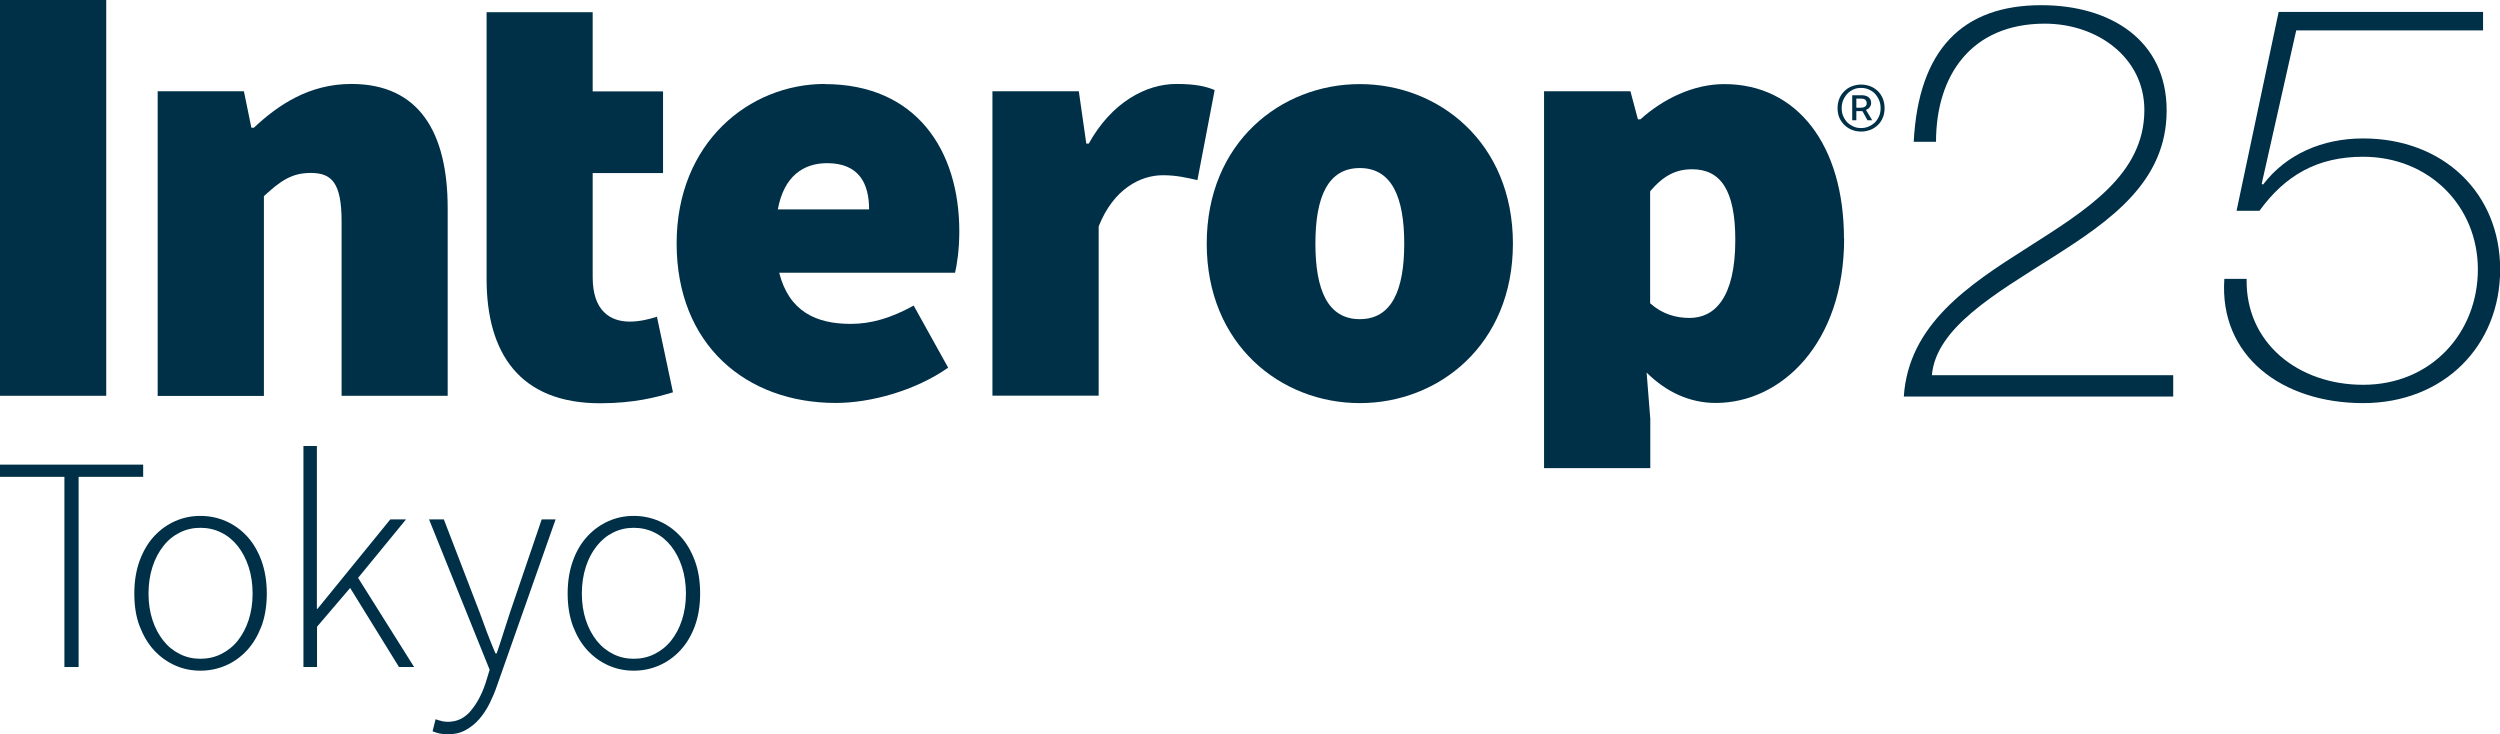 <?xml version="1.0" encoding="UTF-8"?><svg id="_レイヤー_2" xmlns="http://www.w3.org/2000/svg" viewBox="0 0 163.79 48.11"><defs><style>.cls-1{fill:#002f48;}</style></defs><g id="_切り出し"><path class="cls-1" d="M142.38,24.59v1.39h-17.65c.31-4.71,4.22-7.3,8.09-9.75,3.84-2.45,7.67-4.78,7.67-9.02,0-3.43-3.07-5.66-6.52-5.66-4.83,0-7.13,3.4-7.13,7.74h-1.46c.31-6.02,3.18-8.95,8.36-8.95,4.49,0,8.21,2.26,8.21,6.9s-3.64,7.19-7.44,9.6c-3.8,2.41-7.67,4.64-7.94,7.74h15.8Z"/><path class="cls-1" d="M149.29.78h13.39v1.21h-12.24l-2.26,10.04.08.07c1.53-2.01,3.91-3.03,6.56-3.03,5.26,0,8.98,3.58,8.98,8.58s-3.68,8.76-8.98,8.76-9.44-3.07-9.09-8.14h1.46c-.08,4.2,3.38,6.94,7.63,6.94,4.49,0,7.52-3.43,7.52-7.56s-3.18-7.38-7.52-7.38c-2.99,0-5.1,1.21-6.79,3.54h-1.5l2.76-13.04Z"/><path class="cls-1" d="M4.23,31.24H0v-.8h9.38v.8h-4.23v12.46h-.93v-12.46Z"/><path class="cls-1" d="M8.8,38.89c0-.81.12-1.53.35-2.16.24-.64.55-1.17.95-1.6.4-.43.86-.76,1.38-.99.52-.23,1.07-.34,1.65-.34s1.13.11,1.66.34c.53.23.99.56,1.39.99.4.43.71.96.95,1.6.23.64.35,1.36.35,2.16s-.12,1.52-.35,2.14c-.24.62-.55,1.15-.95,1.58-.4.43-.86.76-1.39.99-.53.23-1.08.34-1.66.34s-1.13-.11-1.65-.34c-.52-.23-.98-.56-1.38-.99-.4-.43-.71-.96-.95-1.58-.24-.62-.35-1.34-.35-2.14ZM9.73,38.89c0,.63.09,1.21.26,1.73.17.52.41.97.71,1.35.3.38.66.67,1.08.88.42.21.87.31,1.35.31s.94-.1,1.36-.31c.42-.21.79-.5,1.09-.88.3-.38.54-.82.71-1.35.17-.52.26-1.1.26-1.73s-.09-1.23-.26-1.75c-.17-.52-.41-.98-.71-1.36-.3-.38-.66-.68-1.09-.89-.42-.21-.88-.31-1.36-.31s-.93.1-1.35.31c-.42.21-.78.5-1.08.89-.3.38-.54.83-.71,1.36-.17.52-.26,1.11-.26,1.75Z"/><path class="cls-1" d="M19.87,29.22h.89v10.67h.04l4.77-5.86h1.03l-3.14,3.83,3.67,5.84h-.99l-3.2-5.18-2.17,2.54v2.64h-.89v-14.48Z"/><path class="cls-1" d="M28.92,47.24c.13.03.27.05.42.05.6,0,1.11-.24,1.51-.73.4-.48.73-1.09.97-1.83l.26-.85-3.97-9.85h.97l2.34,6.08c.15.4.31.85.49,1.33.18.48.37.94.55,1.37h.08c.15-.43.3-.89.45-1.37.15-.48.3-.93.43-1.33l2.07-6.08h.91l-3.83,10.87c-.13.4-.3.79-.49,1.18-.19.38-.42.73-.68,1.03-.26.3-.56.54-.91.73s-.73.27-1.16.27c-.36,0-.69-.07-.99-.2l.2-.79c.11.04.23.08.36.11Z"/><path class="cls-1" d="M37.19,38.89c0-.81.12-1.53.35-2.16.23-.64.55-1.17.95-1.6.4-.43.86-.76,1.38-.99.52-.23,1.07-.34,1.65-.34s1.13.11,1.66.34c.53.23.99.56,1.39.99.4.43.71.96.95,1.6.24.64.35,1.36.35,2.16s-.12,1.52-.35,2.14c-.23.62-.55,1.15-.95,1.58-.4.43-.86.76-1.39.99-.53.23-1.08.34-1.66.34s-1.13-.11-1.65-.34c-.52-.23-.98-.56-1.38-.99-.4-.43-.71-.96-.95-1.58-.23-.62-.35-1.34-.35-2.14ZM38.12,38.89c0,.63.09,1.21.26,1.73.17.52.41.97.71,1.35.3.38.66.67,1.08.88.42.21.87.31,1.35.31s.94-.1,1.36-.31c.42-.21.79-.5,1.09-.88.3-.38.54-.82.71-1.35.17-.52.26-1.1.26-1.73s-.09-1.23-.26-1.75c-.17-.52-.41-.98-.71-1.36-.3-.38-.66-.68-1.09-.89-.42-.21-.88-.31-1.36-.31s-.93.1-1.35.31c-.42.21-.77.5-1.08.89-.3.38-.54.83-.71,1.36-.17.52-.26,1.11-.26,1.75Z"/><rect class="cls-1" width="6.96" height="25.93"/><path class="cls-1" d="M10.32,5.98h5.66l.49,2.39h.16c1.62-1.52,3.64-2.87,6.39-2.87,4.45,0,6.31,3.19,6.31,8.14v12.29h-6.95v-11.41c0-2.55-.65-3.19-2.02-3.19-1.29,0-2.02.56-3.07,1.52v13.09h-6.96V5.98Z"/><path class="cls-1" d="M31.88.8h6.95v5.19h4.61v5.35h-4.61v6.82c0,2.19,1.13,2.91,2.43,2.91.65,0,1.29-.16,1.78-.32l1.05,4.95c-1.05.32-2.55.72-4.77.72-5.26,0-7.44-3.27-7.44-8.14V.8Z"/><path class="cls-1" d="M56.94,13.72c0-1.68-.65-3.03-2.75-3.03-1.54,0-2.83.84-3.23,3.03h5.98ZM54.03,5.51c5.98,0,8.82,4.31,8.82,9.65,0,1.2-.16,2.23-.28,2.71h-11.52c.65,2.55,2.43,3.35,4.69,3.35,1.37,0,2.67-.4,4.12-1.2l2.26,4.07c-2.18,1.52-5.1,2.31-7.36,2.31-5.9,0-10.43-3.83-10.43-10.45s4.77-10.45,9.71-10.45"/><path class="cls-1" d="M65.02,5.98h5.66l.49,3.43h.16c1.5-2.71,3.76-3.91,5.74-3.91,1.25,0,1.94.16,2.51.4l-1.13,5.9c-.73-.16-1.37-.32-2.26-.32-1.46,0-3.23.88-4.21,3.35v11.09h-6.96V5.98Z"/><path class="cls-1" d="M89.09,20.91c2.1,0,2.91-1.92,2.91-4.95s-.81-4.95-2.91-4.95-2.91,1.91-2.91,4.95.81,4.95,2.91,4.95M89.09,5.51c5.18,0,10.03,3.83,10.03,10.45s-4.85,10.45-10.03,10.45-10.03-3.83-10.03-10.45,4.85-10.45,10.03-10.45"/><path class="cls-1" d="M110.7,20.83c-.89,0-1.78-.24-2.59-.96v-7.34c.89-1.04,1.7-1.44,2.75-1.44,1.86,0,2.83,1.36,2.83,4.63,0,3.83-1.38,5.11-2.99,5.11M120.81,15.64c0-6.14-3.07-10.13-7.84-10.13-2.02,0-4,.96-5.5,2.31h-.16l-.49-1.84h-5.66v24.69h6.96v-3.23l-.24-3.03c1.29,1.28,2.83,1.99,4.53,1.99,4.29,0,8.41-3.91,8.41-10.77"/><path class="cls-1" d="M121.93,8.62c-.21,0-.41-.04-.59-.11-.19-.07-.35-.18-.49-.31-.14-.13-.25-.29-.34-.48-.08-.19-.12-.4-.12-.63s.04-.44.12-.64c.08-.19.19-.35.34-.49.14-.14.3-.24.49-.31.19-.07.38-.11.59-.11s.41.04.6.11c.19.07.35.18.49.31.14.13.25.3.33.49.08.19.12.4.12.64s-.04.44-.12.63c-.08.19-.19.35-.33.48-.14.13-.3.24-.49.31-.19.07-.39.11-.6.11ZM121.93,8.39c.17,0,.34-.03.5-.1.16-.07.29-.16.41-.27.11-.11.2-.25.27-.41.07-.16.1-.33.1-.52s-.03-.37-.1-.53c-.07-.16-.16-.3-.27-.42-.11-.12-.25-.21-.41-.28-.16-.07-.32-.1-.5-.1s-.35.03-.5.1c-.15.07-.29.16-.4.28-.11.12-.2.26-.27.42-.07.16-.1.34-.1.53s.03.37.1.52c.07.16.16.3.27.41.11.11.25.2.4.27.16.07.32.1.5.1ZM121.35,6.24h.58c.08,0,.17,0,.24.02.08.02.15.04.21.08.06.04.11.09.15.16.04.06.06.15.06.25s-.03.19-.1.28c-.06.08-.15.14-.24.17l.41.68h-.31l-.33-.6h-.4v.6h-.27v-1.64ZM121.87,7.06c.13,0,.23-.02.31-.07.08-.05.12-.12.12-.23,0-.09-.03-.16-.09-.22-.06-.06-.17-.08-.32-.08h-.27v.6h.25Z"/></g></svg>